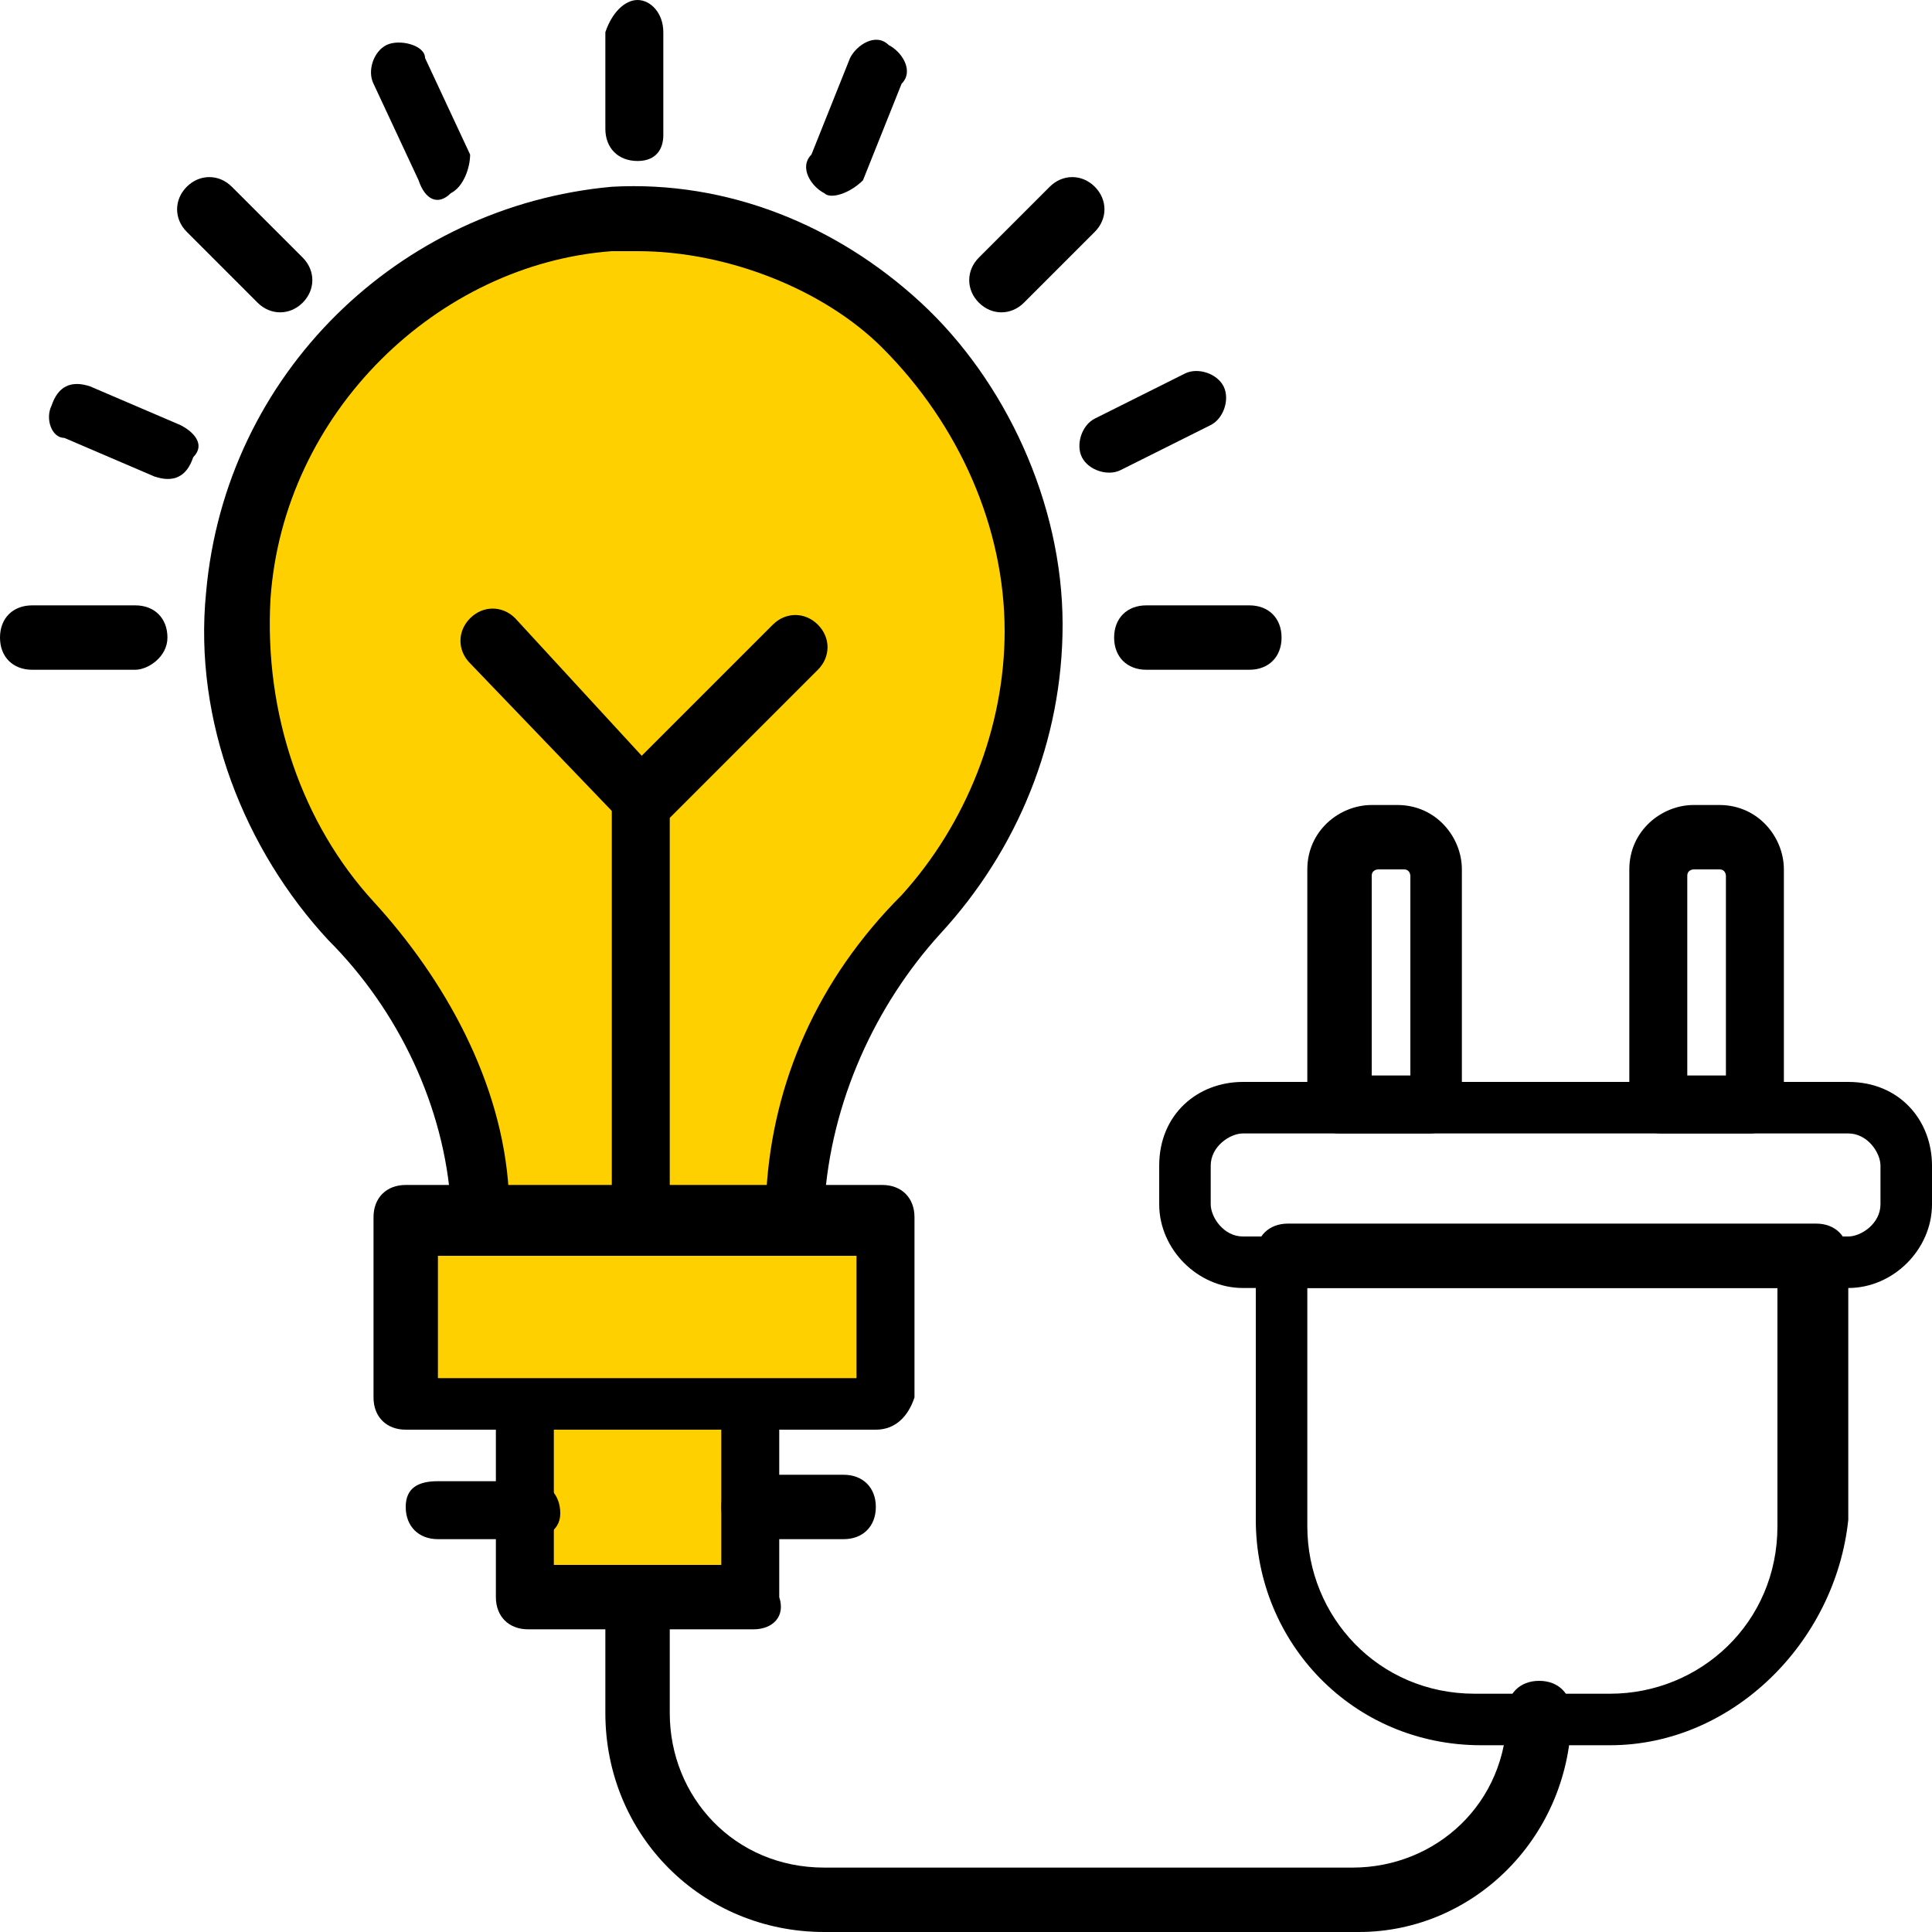 <?xml version="1.0" encoding="utf-8"?>
<!-- Generator: Adobe Illustrator 23.0.2, SVG Export Plug-In . SVG Version: 6.00 Build 0)  -->
<svg version="1.1" id="Layer_1" xmlns="http://www.w3.org/2000/svg" xmlns:xlink="http://www.w3.org/1999/xlink" x="0px" y="0px"
	 viewBox="0 0 30 30" style="enable-background:new 0 0 30 30;" xml:space="preserve">
<style type="text/css">
	.st0{fill:#FFD000;}
</style>
<g>
	<polygon class="st0" points="5.3,5.5 5.9,4.8 6.8,4.2 8.2,3.8 9.5,3.5 10.6,3.5 12.3,4 13.9,4.8 15,6.1 15.7,7.4 16.2,9.1 16,10.2 
		15.8,11.9 15.3,13.2 14.7,14 14.1,14.7 13.4,15.7 12.8,16.9 12.6,17.7 12.4,18.8 13.5,19.1 13.6,20.3 13.6,21.4 13.3,21.8 
		11.8,21.9 11.8,23.3 11.6,24.8 8.2,24.8 8.2,22.5 8,21.9 7.1,21.8 6.5,21.8 6.3,20.6 6.3,19.4 6.8,19 7.7,18.8 6.9,17 6.3,15.1 
		5.3,14 4.5,12.9 3.9,11.4 3.7,9.9 3.7,8.7 4.2,6.8 	"/>
</g>
<g>
	<g>
		<g>
			<g>
				<g>
					<path d="M9.9,2.5c-0.3,0-0.5-0.2-0.5-0.5V0.5C9.5,0.2,9.7,0,9.9,0s0.4,0.2,0.4,0.5v1.6C10.3,2.3,10.2,2.5,9.9,2.5z"/>
				</g>
			</g>
			<g>
				<g>
					<g>
						<path d="M19.4,10.4h-1.6c-0.3,0-0.5-0.2-0.5-0.5c0-0.3,0.2-0.5,0.5-0.5h1.6c0.3,0,0.5,0.2,0.5,0.5S19.7,10.4,19.4,10.4z"/>
					</g>
				</g>
				<g>
					<g>
						<path d="M2.1,10.4H0.5C0.2,10.4,0,10.2,0,9.9c0-0.3,0.2-0.5,0.5-0.5h1.6c0.3,0,0.5,0.2,0.5,0.5S2.3,10.4,2.1,10.4z"/>
					</g>
				</g>
			</g>
			<g>
				<g>
					<path d="M15.2,4.7C15,4.5,15,4.2,15.2,4l1.1-1.1c0.2-0.2,0.5-0.2,0.7,0c0.2,0.2,0.2,0.5,0,0.7l-1.1,1.1
						C15.7,4.9,15.4,4.9,15.2,4.7z"/>
				</g>
			</g>
			<g>
				<g>
					<g>
						<path d="M4,4.7L2.9,3.6c-0.2-0.2-0.2-0.5,0-0.7c0.2-0.2,0.5-0.2,0.7,0L4.7,4c0.2,0.2,0.2,0.5,0,0.7S4.2,4.9,4,4.7z"/>
					</g>
				</g>
			</g>
			<g>
				<g>
					<path d="M2.4,7.4L1,6.8C0.8,6.8,0.7,6.5,0.8,6.3C0.9,6,1.1,5.9,1.4,6l1.4,0.6C3,6.7,3.2,6.9,3,7.1C2.9,7.4,2.7,7.5,2.4,7.4z"/>
				</g>
			</g>
			<g>
				<g>
					<path d="M12.8,3c-0.2-0.1-0.4-0.4-0.2-0.6l0.6-1.5c0.1-0.2,0.4-0.4,0.6-0.2c0.2,0.1,0.4,0.4,0.2,0.6l-0.6,1.5
						C13.2,3,12.9,3.1,12.8,3z"/>
				</g>
			</g>
			<g>
				<g>
					<path d="M6.5,2.8L5.8,1.3C5.7,1.1,5.8,0.8,6,0.7c0.2-0.1,0.6,0,0.6,0.2l0.7,1.5C7.3,2.6,7.2,2.9,7,3C6.8,3.2,6.6,3.1,6.5,2.8z"
						/>
				</g>
			</g>
			<g>
				<g>
					<path d="M16.8,7.1c-0.1-0.2,0-0.5,0.2-0.6l1.4-0.7c0.2-0.1,0.5,0,0.6,0.2c0.1,0.2,0,0.5-0.2,0.6l-1.4,0.7
						C17.2,7.4,16.9,7.3,16.8,7.1z"/>
				</g>
			</g>
			<g>
				<g>
					<g>
						<path d="M7.7,19.4c-0.4,0-0.7-0.3-0.7-0.7c-0.1-1.5-0.8-3-1.9-4.1c-1.3-1.4-2.1-3.4-1.9-5.4c0.3-3.4,3-6,6.3-6.3
							c1.8-0.1,3.5,0.6,4.8,1.8s2.2,3.1,2.2,5c0,1.8-0.7,3.5-1.9,4.8c-1,1.1-1.7,2.6-1.8,4.2c0,0.4-0.3,0.7-0.7,0.7L7.7,19.4
							L7.7,19.4z M8,18.8L8,18.8L8,18.8z M7.7,18.5L7.7,18.5L7.7,18.5L7.7,18.5z M9.9,3.9c-0.1,0-0.2,0-0.4,0
							C6.8,4.1,4.4,6.4,4.2,9.3c-0.1,1.8,0.5,3.5,1.6,4.7c1.1,1.2,2,2.8,2.1,4.5h4c0.1-1.7,0.8-3.3,2.1-4.6c1-1.1,1.6-2.6,1.6-4.1
							c0-1.6-0.7-3.2-1.9-4.4C12.8,4.5,11.3,3.9,9.9,3.9z"/>
					</g>
				</g>
				<g>
					<g>
						<path d="M10,19.4c-0.3,0-0.5-0.2-0.5-0.5v-6.5c0-0.1,0-0.2,0.1-0.3l2.4-2.4c0.2-0.2,0.5-0.2,0.7,0c0.2,0.2,0.2,0.5,0,0.7
							l-2.3,2.3v6.4C10.4,19.2,10.3,19.4,10,19.4z"/>
					</g>
				</g>
				<g>
					<g>
						<path d="M10,12.9c-0.1,0-0.2,0-0.3-0.1l-2.4-2.5c-0.2-0.2-0.2-0.5,0-0.7c0.2-0.2,0.5-0.2,0.7,0l2.3,2.5c0.2,0.2,0.2,0.5,0,0.7
							C10.2,12.8,10.1,12.9,10,12.9z"/>
					</g>
				</g>
				<g>
					<g>
						<path d="M13.6,22.2H6.3c-0.3,0-0.5-0.2-0.5-0.5v-2.8c0-0.3,0.2-0.5,0.5-0.5h7.4c0.3,0,0.5,0.2,0.5,0.5v2.8
							C14.1,22,13.9,22.2,13.6,22.2z M6.8,21.4h6.5v-1.9H6.8C6.8,19.4,6.8,21.4,6.8,21.4z"/>
					</g>
				</g>
				<g>
					<g>
						<path d="M11.7,25.3H8.2c-0.3,0-0.5-0.2-0.5-0.5v-3.1h0.9v2.6h2.6v-2.6h0.9v3.1C12.2,25.1,12,25.3,11.7,25.3z"/>
					</g>
				</g>
				<g>
					<g>
						<path d="M13.1,23.9h-1.4c-0.3,0-0.5-0.2-0.5-0.5s0.2-0.5,0.5-0.5h1.4c0.3,0,0.5,0.2,0.5,0.5S13.4,23.9,13.1,23.9z"/>
					</g>
				</g>
				<g>
					<g>
						<path d="M8.2,23.9H6.8c-0.3,0-0.5-0.2-0.5-0.5S6.5,23,6.8,23h1.4c0.3,0,0.5,0.2,0.5,0.5S8.4,23.9,8.2,23.9z"/>
					</g>
				</g>
			</g>
		</g>
		<g>
			<g>
				<g>
					<path d="M25,27.1H23c-2,0-3.5-1.6-3.5-3.5v-4.1c0-0.3,0.2-0.5,0.5-0.5h8.2c0.3,0,0.5,0.2,0.5,0.5v4.1
						C28.5,25.5,26.9,27.1,25,27.1z M20.3,20v3.7c0,1.4,1.1,2.6,2.6,2.6H25c1.4,0,2.6-1.1,2.6-2.6V20H20.3z"/>
				</g>
			</g>
			<g>
				<g>
					<path d="M28.7,20h-9.4c-0.7,0-1.3-0.6-1.3-1.3v-0.6c0-0.8,0.6-1.3,1.3-1.3h9.4c0.8,0,1.3,0.6,1.3,1.3v0.6
						C30,19.4,29.4,20,28.7,20z M19.3,17.6c-0.2,0-0.5,0.2-0.5,0.5v0.6c0,0.2,0.2,0.5,0.5,0.5h9.4c0.2,0,0.5-0.2,0.5-0.5v-0.6
						c0-0.2-0.2-0.5-0.5-0.5H19.3z"/>
				</g>
			</g>
			<g>
				<g>
					<g>
						<path d="M22.2,17.6h-1.4c-0.3,0-0.5-0.2-0.5-0.5v-3.6c0-0.6,0.5-1,1-1h0.4c0.6,0,1,0.5,1,1v3.6C22.7,17.3,22.5,17.6,22.2,17.6
							z M21.3,16.7h0.6v-3.1c0,0,0-0.1-0.1-0.1h-0.4c0,0-0.1,0-0.1,0.1V16.7L21.3,16.7z"/>
					</g>
				</g>
				<g>
					<g>
						<path d="M27.2,17.6h-1.4c-0.3,0-0.5-0.2-0.5-0.5v-3.6c0-0.6,0.5-1,1-1h0.4c0.6,0,1,0.5,1,1v3.6C27.6,17.3,27.4,17.6,27.2,17.6
							z M26.2,16.7h0.6v-3.1c0,0,0-0.1-0.1-0.1h-0.4c0,0-0.1,0-0.1,0.1V16.7z"/>
					</g>
				</g>
			</g>
		</g>
		<g>
			<g>
				<path d="M21.1,30h-8.3c-1.9,0-3.4-1.5-3.4-3.4v-1.8c0-0.3,0.2-0.5,0.5-0.5c0.3,0,0.5,0.2,0.5,0.5v1.8c0,1.3,1,2.4,2.4,2.4h8.2
					c1.3,0,2.4-1,2.4-2.4c0-0.3,0.2-0.5,0.5-0.5c0.3,0,0.5,0.2,0.5,0.5C24.4,28.5,22.9,30,21.1,30z"/>
			</g>
		</g>
	</g>
</g>
</svg>
